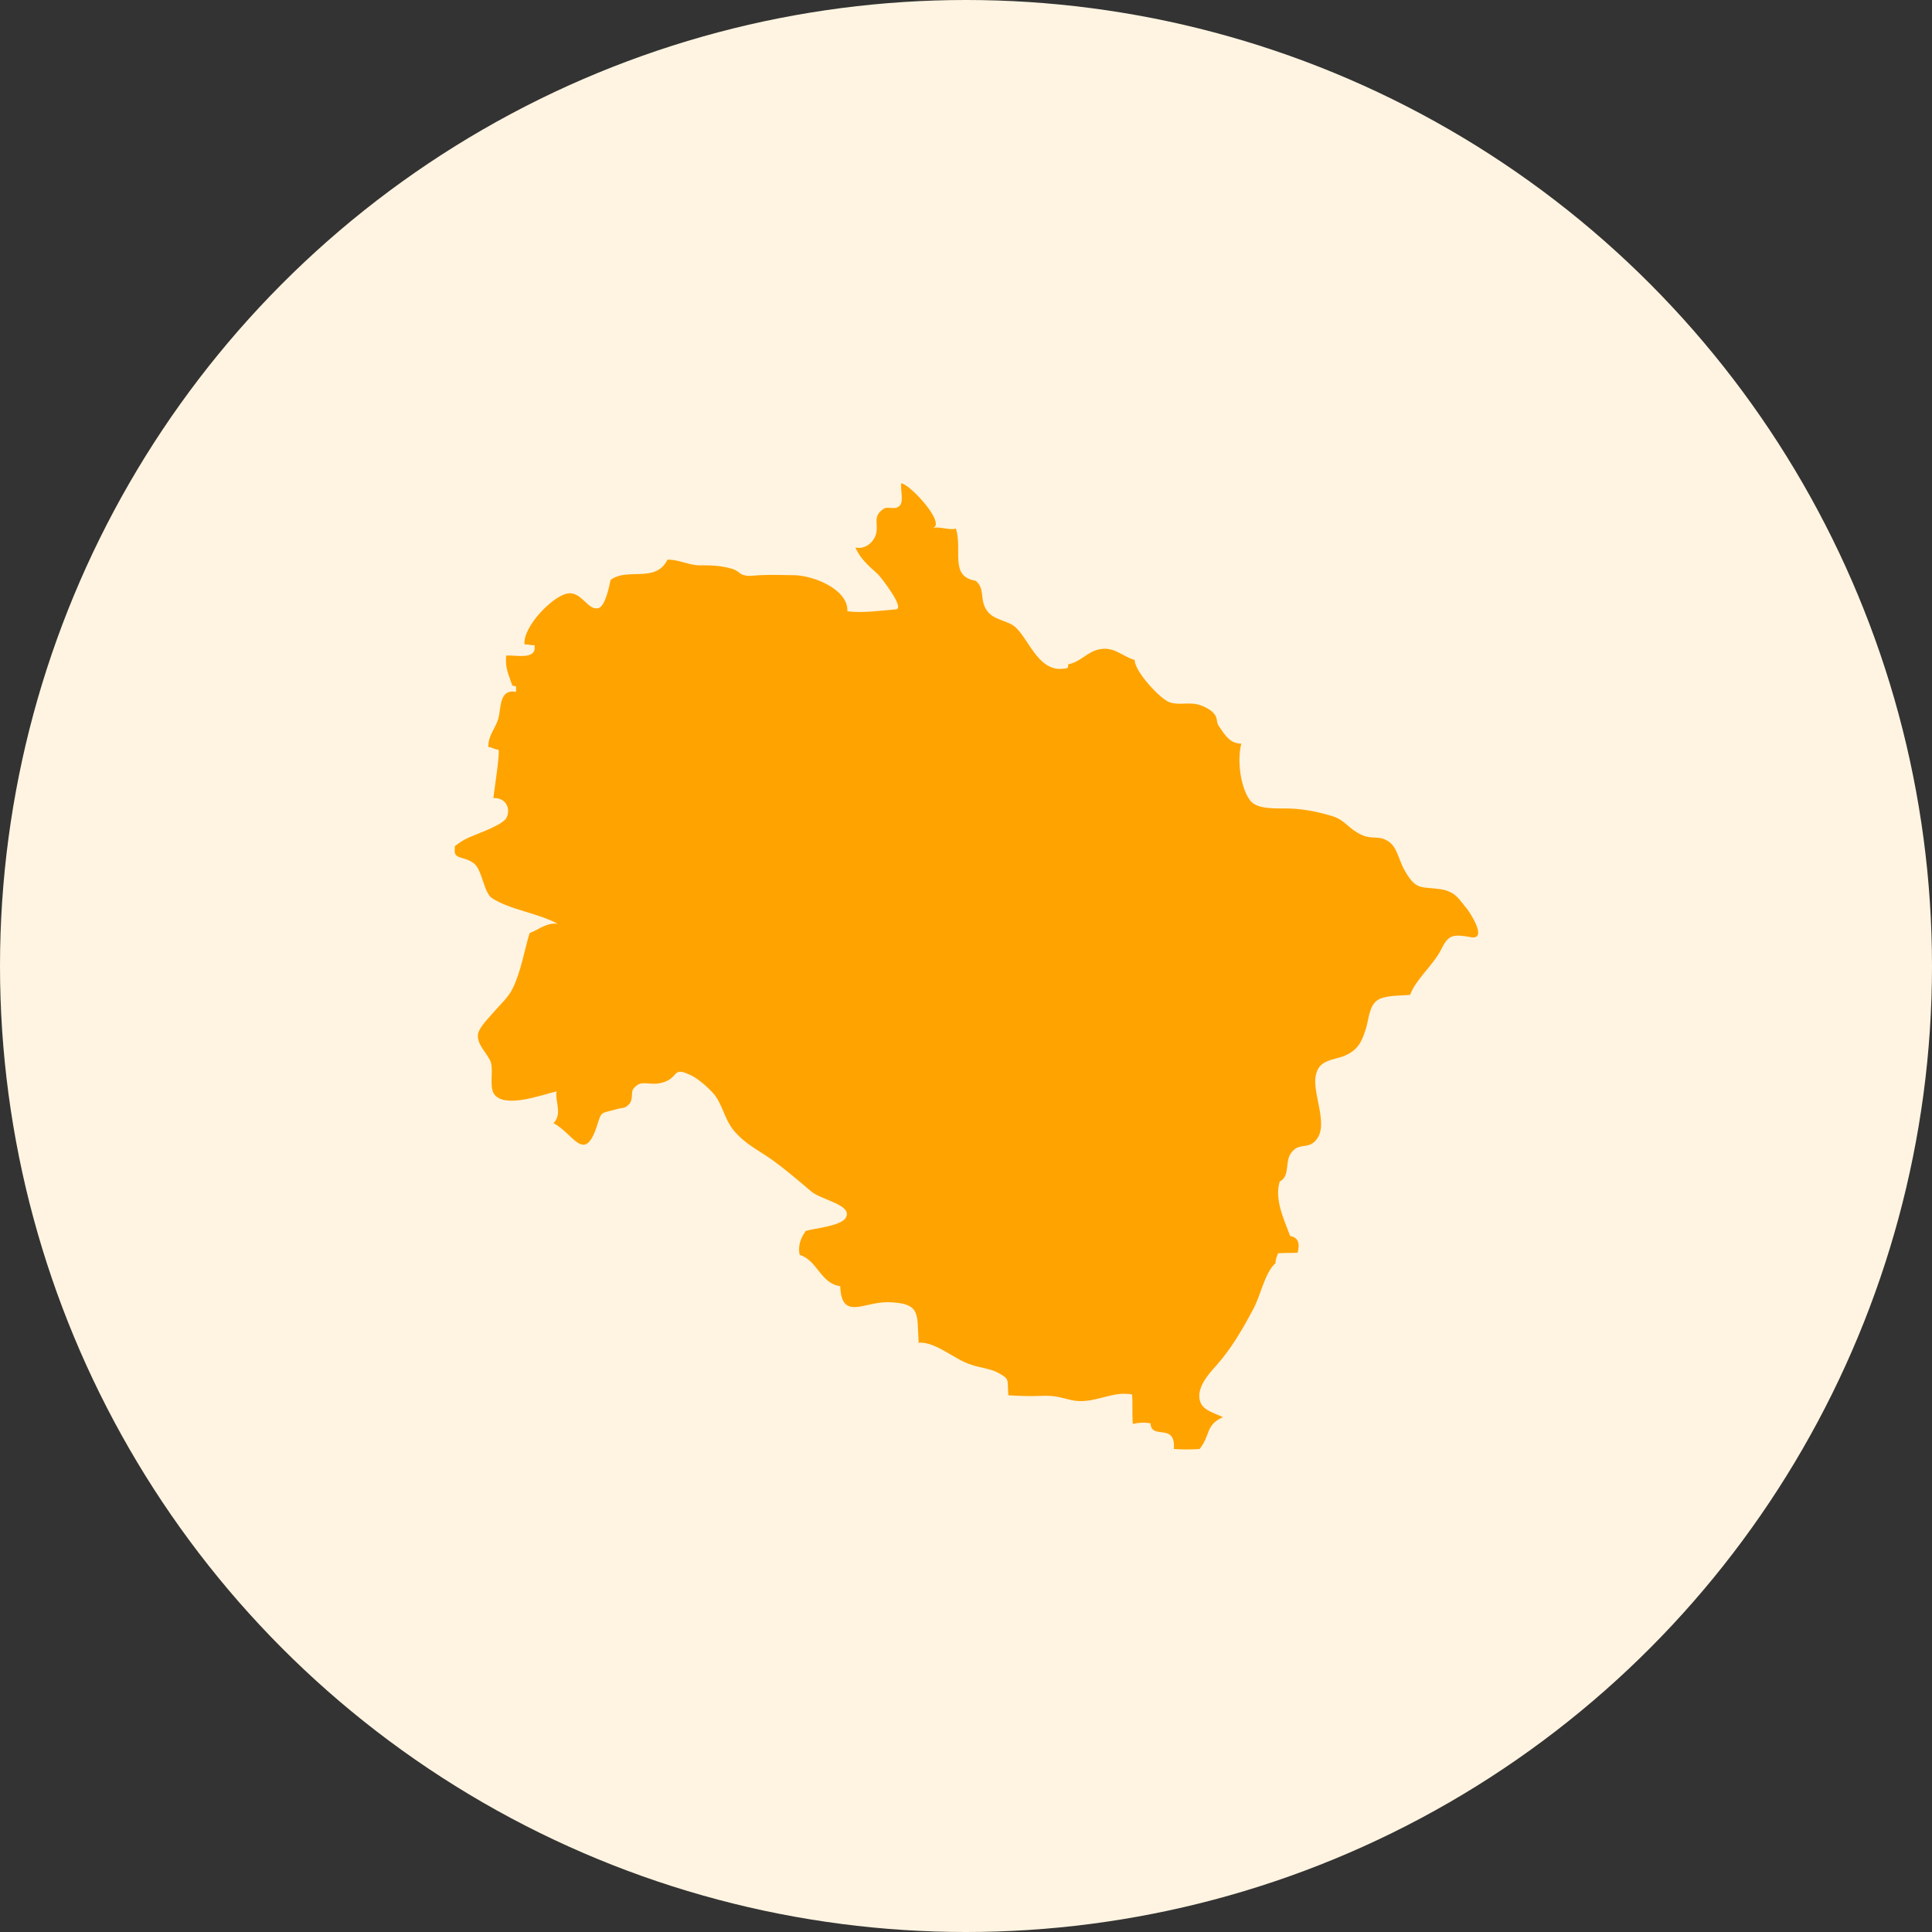 <?xml version="1.0" encoding="UTF-8"?><svg width="100" height="100" id="Layer_1" xmlns="http://www.w3.org/2000/svg" viewBox="0 0 100 100"><rect x="0" y="0" width="100" height="100" fill="#333333" stroke="none"/><circle cx="50" cy="50" r="50" fill="#fff4e1"/><path d="m76.1,48.5c-.95-.16-1.14-.1-1.52.67-.38.76-1.33,1.56-1.59,2.32-.48.06-1.3,0-1.71.29-.44.32-.44,1.08-.6,1.52-.22.7-.44,1.08-1.14,1.37-.51.19-1.21.19-1.4.86-.32.92.7,2.67-.03,3.49-.44.51-.92.06-1.33.73-.25.41-.03,1.17-.54,1.4-.29.92.22,1.97.54,2.83.44.06.51.44.38.86-.09,0-.17.01-.26.01h0c-.26,0-.51,0-.75.02-.06.19-.13.29-.13.51-.57.51-.76,1.68-1.17,2.41-.54,1.02-1.11,2-1.87,2.86-.44.48-1.14,1.27-.83,1.97.19.4.7.52,1.15.73,0,0,0,0,0,0-.92.41-.64.95-1.21,1.65-.44.03-.89.03-1.33,0,.1-1.4-1.17-.44-1.21-1.33-.32-.06-.64-.03-.92.03-.03-.51,0-1.02-.03-1.52-1.05-.22-2,.54-3.14.29-.67-.16-.89-.25-1.59-.22-.54.03-1.14,0-1.68-.03-.06-.83.1-.83-.54-1.17-.41-.22-.92-.25-1.37-.41-.86-.25-1.84-1.21-2.73-1.14-.1-1.49.16-2.06-1.62-2.1-1.24,0-2.38.95-2.44-.83-1.02-.13-1.17-1.33-2.1-1.62-.1-.48.06-.89.32-1.24.44-.13,1.81-.25,2.06-.67.41-.67-1.24-.92-1.78-1.37-.67-.57-1.3-1.11-2-1.62-.76-.54-1.43-.83-2.03-1.56-.48-.6-.57-1.37-1.05-1.91-.29-.32-.86-.83-1.27-.98-.86-.38-.48.19-1.37.44-.7.19-1.08-.22-1.49.32-.13.16,0,.51-.19.76-.25.29-.35.19-.67.29-.89.25-.76.06-1.05.95-.64,1.87-1.21.29-2.22-.22.48-.51.06-1.14.16-1.65-.73.16-2.7.92-3.24.13-.25-.38-.03-1.17-.16-1.62-.16-.48-.73-.89-.67-1.46.06-.38.57-.86.83-1.17.35-.41.76-.76.98-1.24.41-.83.6-1.97.86-2.83.48-.19.92-.57,1.46-.48-.95-.54-2.48-.73-3.4-1.33-.44-.29-.51-1.49-.95-1.81-.57-.41-1.05-.16-.98-.76,0-.05,0-.1.02-.14.17-.13.35-.25.52-.34.41-.22,1.75-.64,2.1-1.05.06-.1.1-.2.11-.3.07-.42-.23-.81-.75-.78,0-.16.38-2.51.25-2.51-.19,0-.32-.13-.51-.13-.03-.57.35-.95.51-1.46.16-.57.03-1.56.92-1.4v-.29c-.06,0-.13-.03-.19-.03-.19-.57-.38-.89-.32-1.56.51-.03,1.62.25,1.46-.54-.16.03-.38-.06-.51-.03-.1-.92,1.46-2.51,2.22-2.64.73-.13,1.05.89,1.59.76.35-.06.57-1.08.64-1.46.89-.67,2.32.19,2.95-1.05.48-.03,1.02.25,1.56.29.7,0,1.17,0,1.81.19.38.13.32.29.73.35.19.03.51-.03.73-.03.54-.03,1.05,0,1.59,0,1.08-.03,2.95.73,2.89,1.87.79.1,1.68-.03,2.51-.1.51-.03-.79-1.68-.92-1.81-.49-.44-.95-.84-1.17-1.39.35.08.74-.08.97-.48.35-.6-.19-1.08.48-1.52.22-.16.64.1.86-.19.19-.25,0-.86.06-1.14.51.1,2.35,2.13,1.62,2.32.35-.1.86.13,1.21.03.35,1.14-.35,2.48,1.02,2.7.48.41.22.89.51,1.43.35.64,1.08.57,1.56.98.76.73,1.24,2.48,2.7,2.1,0-.06.03-.13.03-.19.6-.1.98-.64,1.56-.76.79-.19,1.21.35,1.87.54,0,.6,1.33,2.03,1.81,2.19s.92,0,1.4.1c.29.06.7.25.89.48.22.25.1.41.25.64.29.41.54.92,1.17.92-.22.83-.06,2.22.44,2.92.38.54,1.49.41,2.1.44.76.03,1.52.19,2.22.41.6.19.83.67,1.46.95.38.19.7.1,1.08.19.79.25.76.98,1.17,1.68.6,1.05.86.79,1.87.95.76.13.92.51,1.37,1.05.03.03,1.11,1.59.16,1.43Z" fill="#ffa300"/></svg>